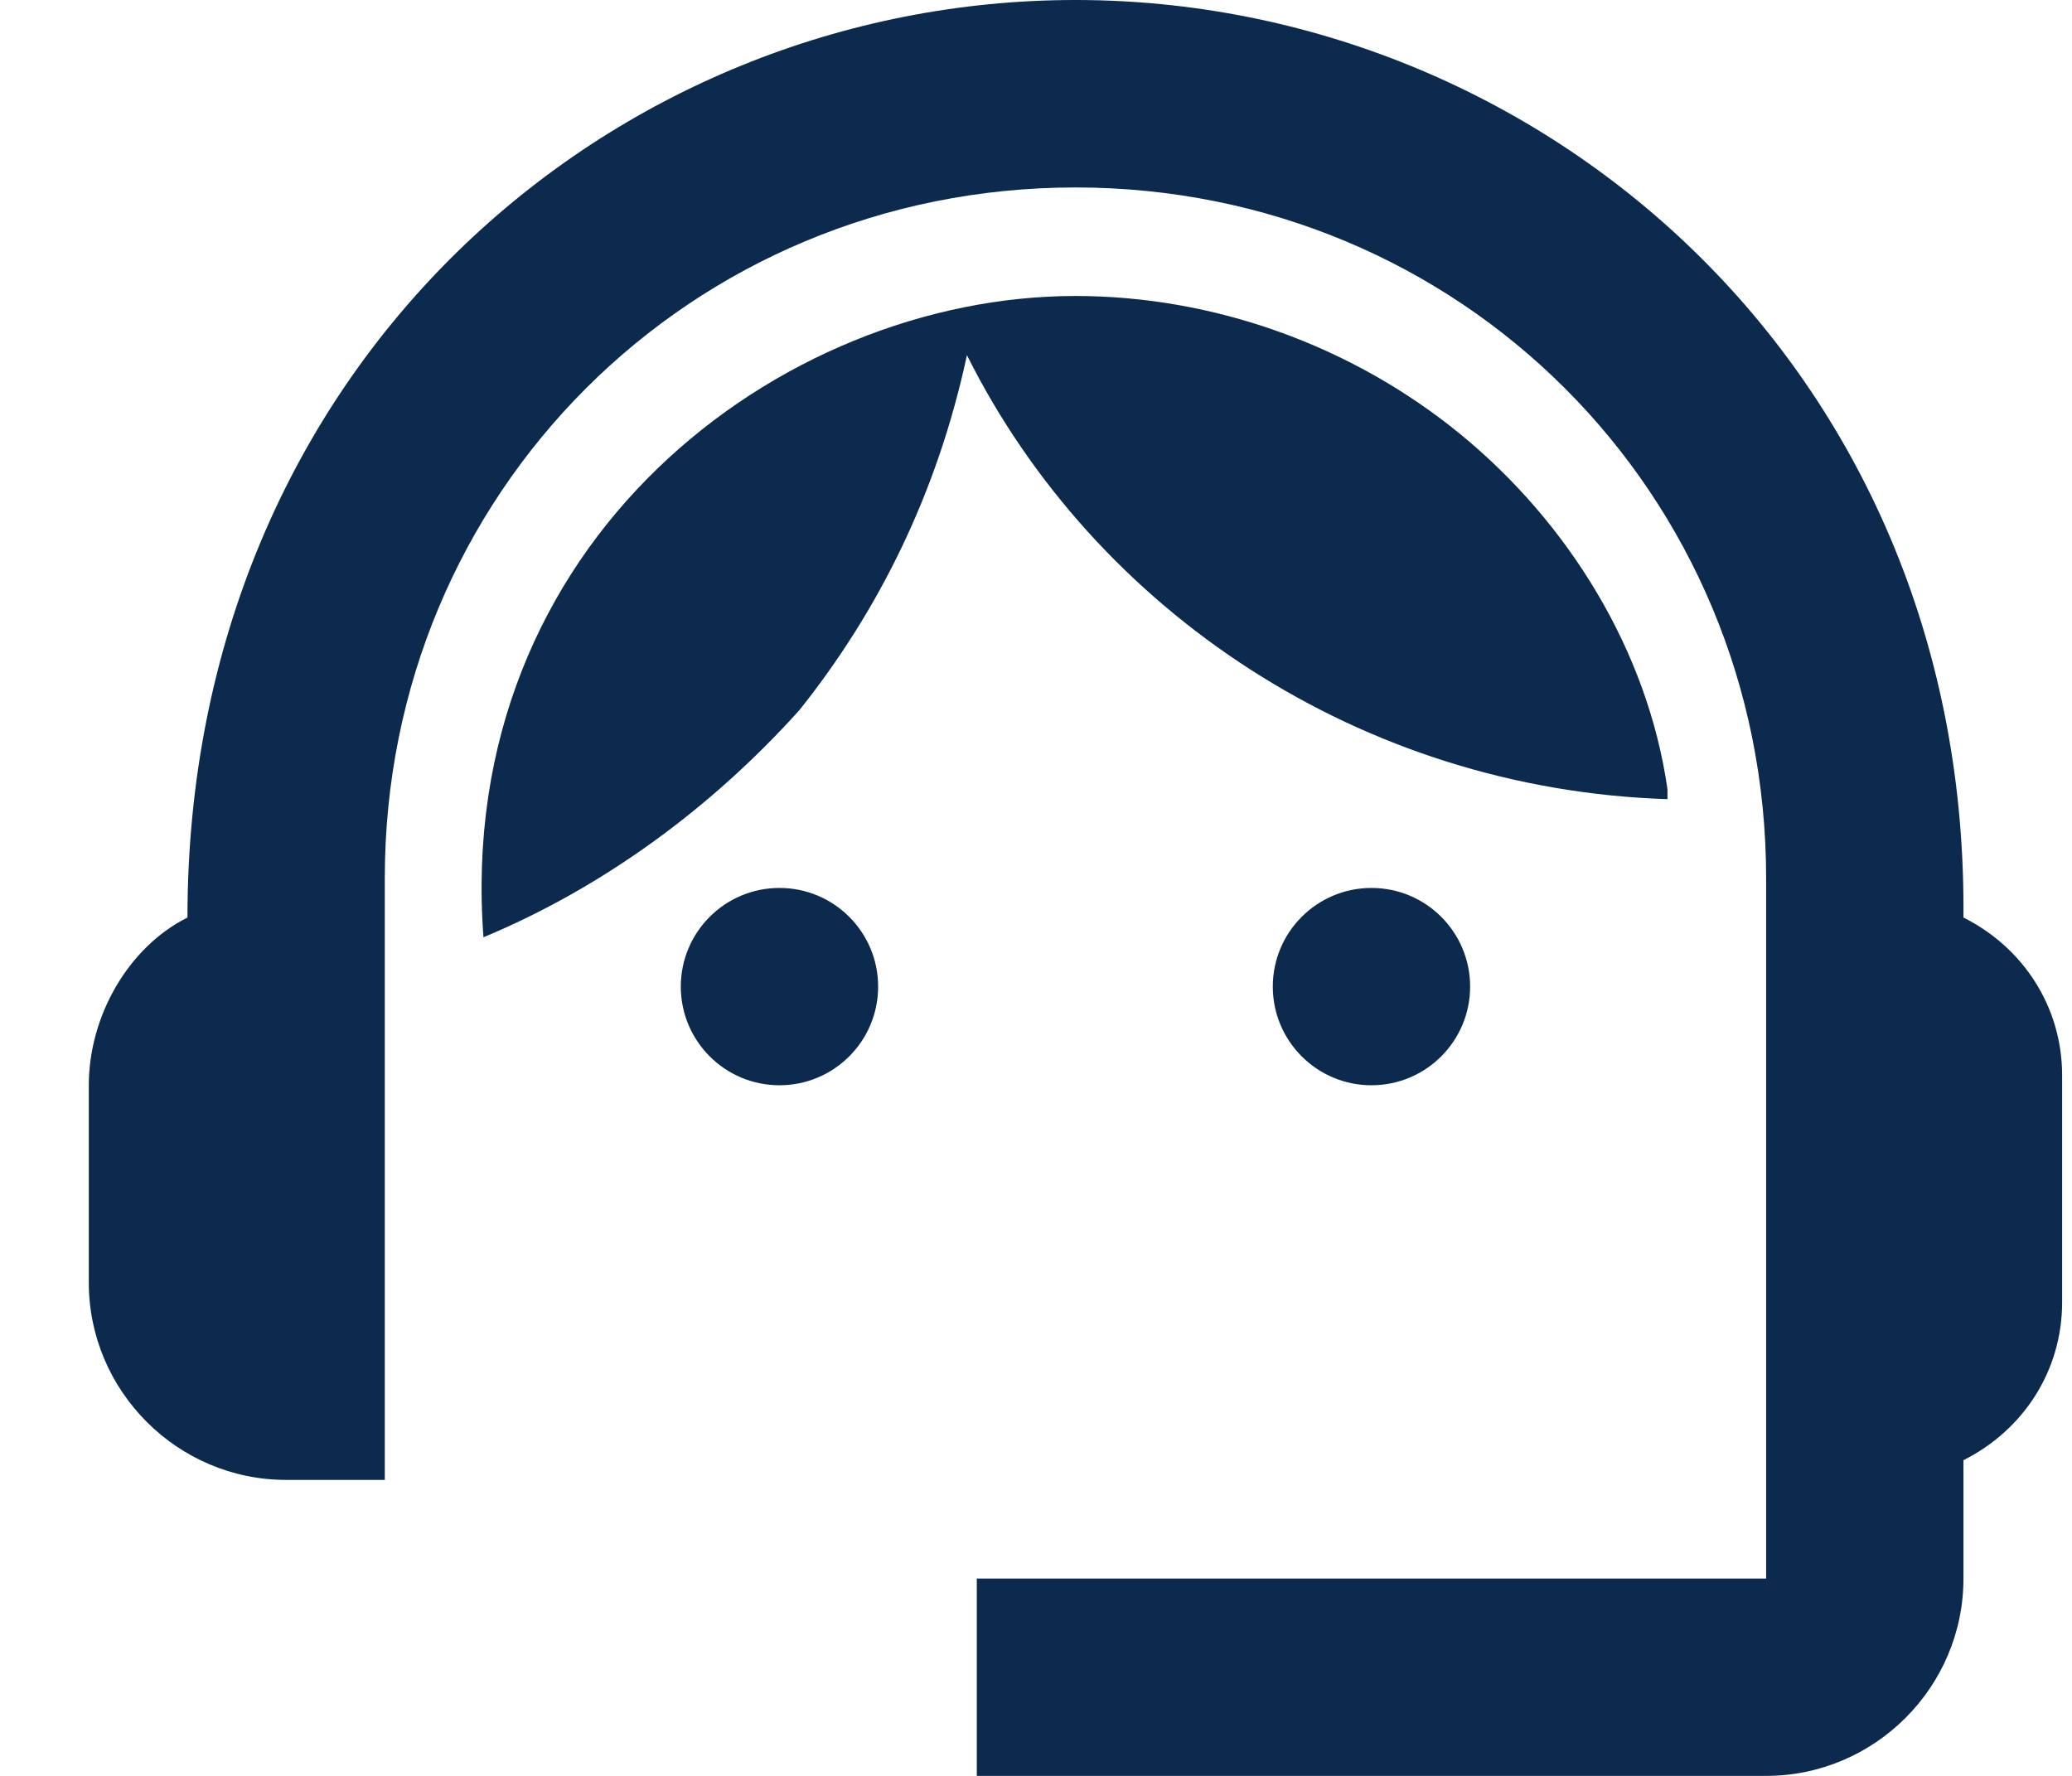 <?xml version="1.0" encoding="UTF-8"?> <svg xmlns="http://www.w3.org/2000/svg" id="Layer_1" version="1.1" viewBox="0 0 21 18"><defs><style> .st0 { fill: #0b2a4e; } </style></defs><path class="st0" d="M19.9,9.2C19.9,3.7,15.6,0,10.9,0S1.9,3.7,1.9,9.3c-.6.3-1,1-1,1.7v2c0,1.1.9,2,2,2h1v-6.1c0-3.9,3.1-7,7-7s7,3.1,7,7v7.1h-8v2h8c1.1,0,2-.9,2-2v-1.2c.6-.3,1-.9,1-1.6v-2.3c0-.7-.4-1.3-1-1.6Z"></path><circle class="st0" cx="7.9" cy="10" r="1"></circle><circle class="st0" cx="13.9" cy="10" r="1"></circle><path class="st0" d="M16.9,8c-.2-1.4-1-2.7-2.1-3.6-1.1-.9-2.5-1.4-3.9-1.4-3,0-6.3,2.5-6,6.5,1.2-.5,2.3-1.3,3.2-2.3.8-1,1.4-2.2,1.7-3.6,1.3,2.6,4,4.4,7.1,4.5Z"></path></svg> 